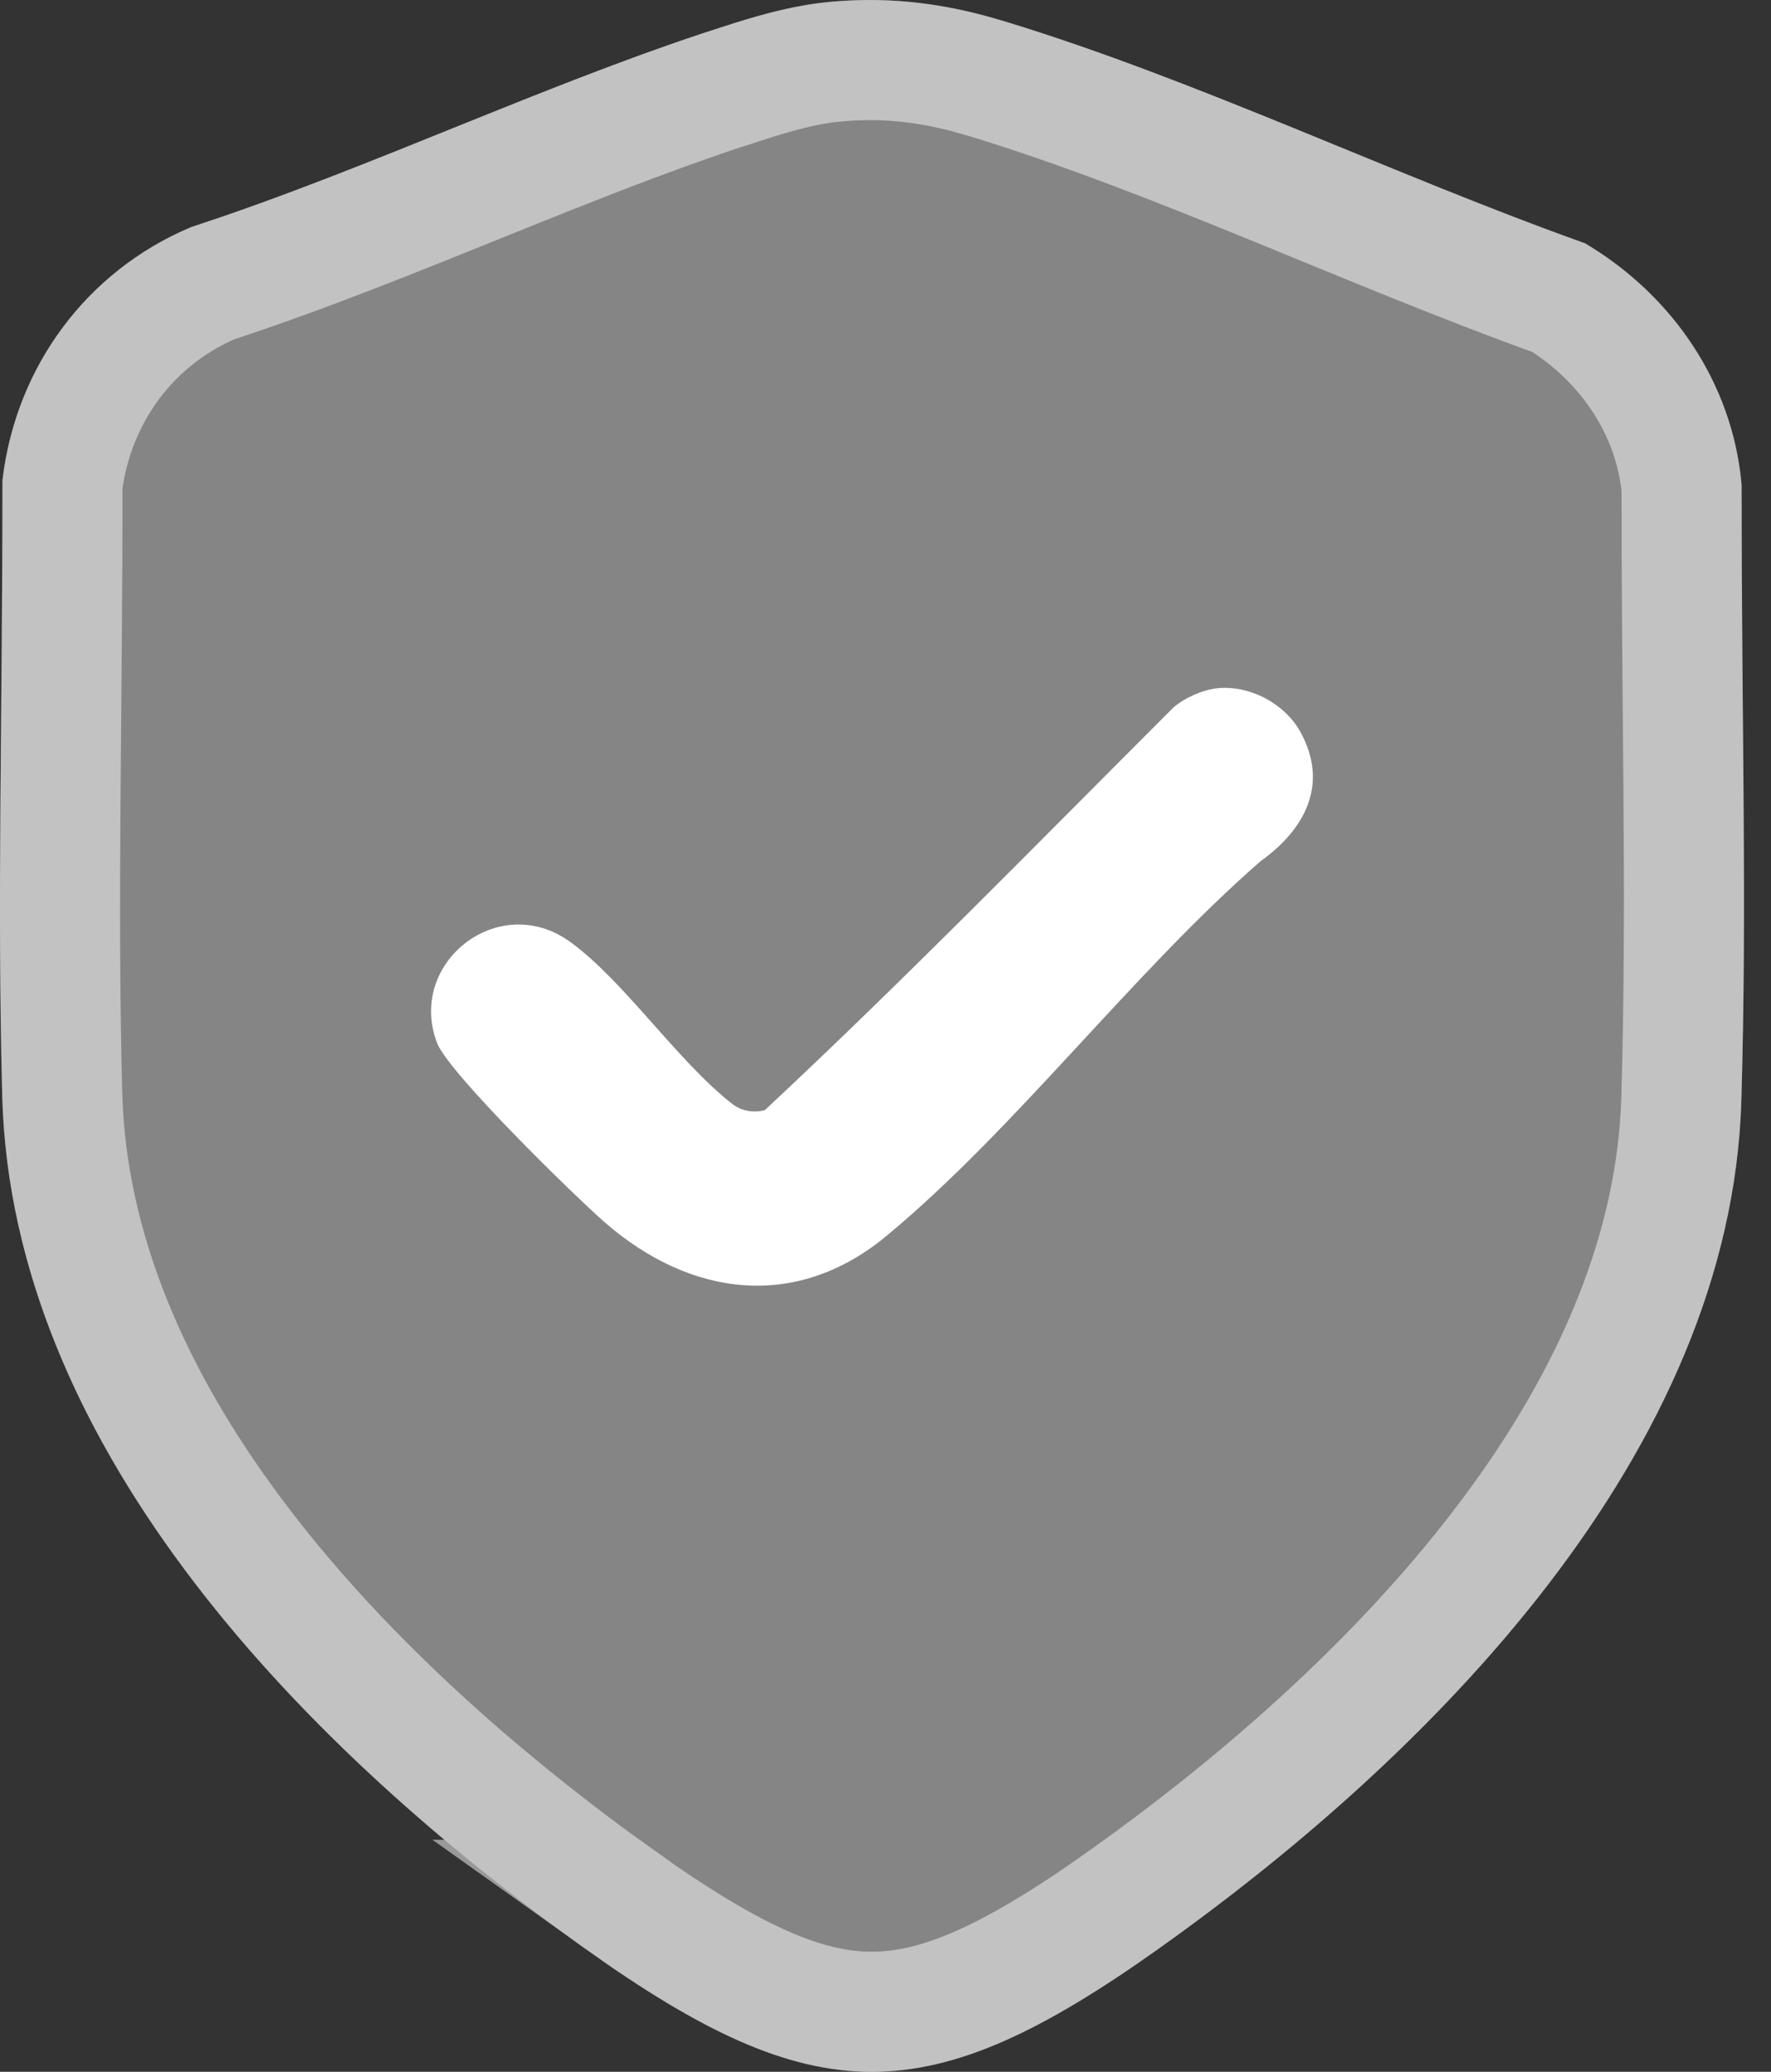 <svg width="59" height="69" viewBox="0 0 59 69" fill="none" xmlns="http://www.w3.org/2000/svg">
<rect x="0" y="0" width="59" height="69" fill="#333333" stroke="none"/>
<path opacity="0.4" d="M58.013 36.63C57.678 48.395 47.681 58.448 38.6 64.9C30.925 70.357 27.173 70.377 19.494 64.9C10.354 58.38 0.381 48.359 0.074 36.49C-0.097 29.815 0.082 24.144 0.082 15.987C0.528 12.223 2.878 9.029 6.367 7.563C12.429 5.588 18.467 2.64 24.517 0.752C25.548 0.43 26.6 0.155 27.683 0.059C29.71 -0.124 31.539 0.123 33.474 0.713C39.895 2.668 46.47 5.846 52.819 8.109C55.695 9.821 57.714 12.733 58.02 16.126C58.02 24.207 58.204 29.983 58.013 36.63Z" fill="white"/>
<path opacity="0.5" d="M27.863 2.052C29.378 1.915 30.768 2.054 32.25 2.443L32.892 2.626C36.006 3.575 39.181 4.827 42.418 6.147C45.557 7.428 48.774 8.781 51.935 9.916C54.219 11.331 55.761 13.627 56.02 16.234C56.022 23.827 56.181 29.269 56.045 35.343L56.014 36.572V36.573C55.862 41.897 53.52 46.954 50 51.54C46.703 55.836 42.451 59.615 38.275 62.669L37.441 63.27V63.27C33.661 65.958 31.243 66.998 29.047 67C26.853 67.002 24.434 65.967 20.655 63.272H20.656C16.186 60.083 11.574 56.08 8.061 51.486C4.655 47.034 2.359 42.133 2.093 36.942L2.073 36.438C1.904 29.829 2.079 24.282 2.081 16.122C2.471 13.118 4.341 10.607 7.087 9.431C10.162 8.423 13.221 7.179 16.194 5.979C18.848 4.909 21.438 3.873 24.011 3.017L25.112 2.662L25.114 2.661C25.973 2.392 26.764 2.186 27.531 2.087L27.859 2.052H27.863Z" stroke="white" stroke-width="4"/>
<path d="M41.997 28.68C37.716 32.412 33.841 37.59 29.527 41.166C26.512 43.663 22.991 43.181 20.16 40.72C19.132 39.824 14.938 35.726 14.56 34.734C13.548 32.081 16.599 29.656 18.977 31.356C20.789 32.659 22.569 35.347 24.405 36.773C24.712 37.008 25.106 37.068 25.481 36.972C30.14 32.623 34.589 28.059 39.102 23.554C39.468 23.239 40.078 22.969 40.56 22.921C41.639 22.813 42.806 23.434 43.328 24.386C44.284 26.135 43.455 27.64 41.997 28.68Z" fill="white"/>
</svg>

